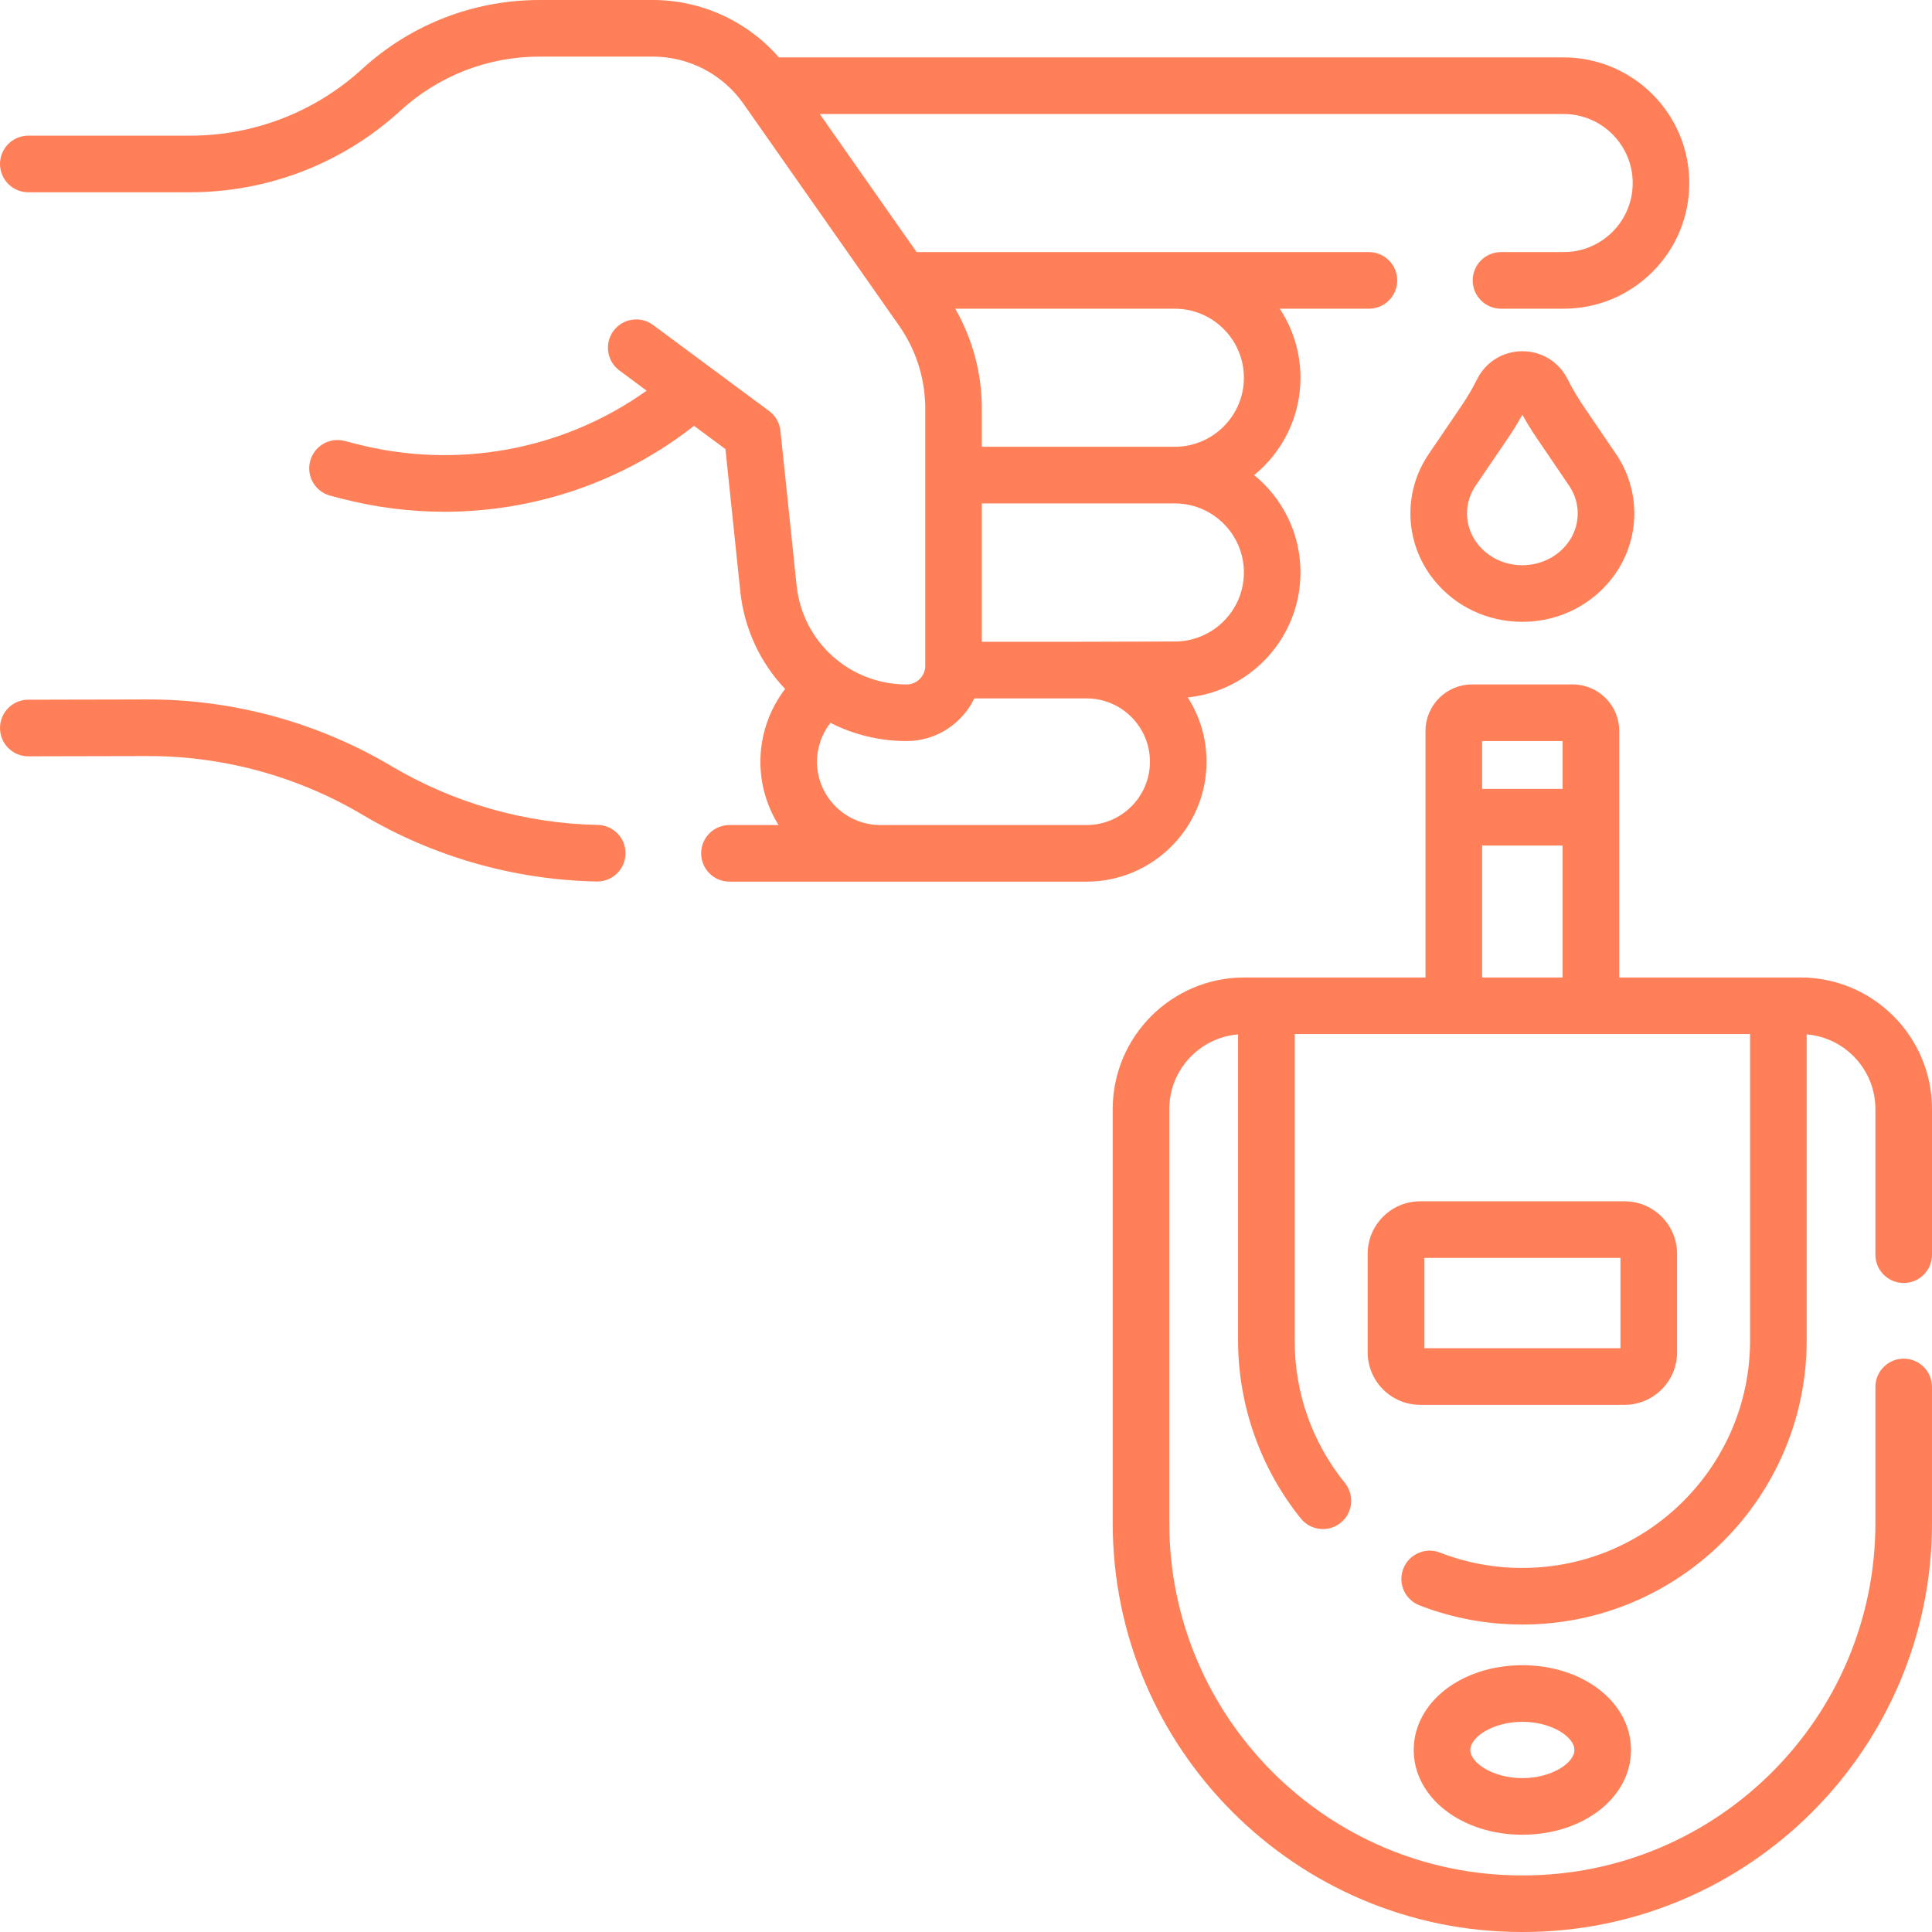 <?xml version="1.0" encoding="UTF-8"?> <svg xmlns="http://www.w3.org/2000/svg" id="Capa_1" height="512" viewBox="0 0 512 512" width="512" style="fill: #ff8058;"><g><path d="m319.744 201.862c0-6.265-1.831-12.108-4.976-17.035 16.76-1.729 29.875-15.923 29.875-33.121 0-10.394-4.792-19.688-12.282-25.799 7.49-6.111 12.282-15.405 12.282-25.799 0-6.755-2.029-13.042-5.501-18.297h23.638c4.142 0 7.5-3.358 7.5-7.5s-3.358-7.5-7.5-7.5c-28.948.001-90.567-.003-119.869-.002l-25.668-36.599h197.117c10.102 0 18.32 8.209 18.32 18.3 0 4.884-1.905 9.479-5.357 12.931-3.47 3.462-8.074 5.369-12.963 5.369h-16.58c-4.142 0-7.5 3.358-7.5 7.5s3.358 7.5 7.5 7.5h16.58c8.89 0 17.256-3.463 23.563-9.757 6.292-6.292 9.757-14.653 9.757-23.543 0-18.361-14.947-33.3-33.32-33.3h-207.955c-8.36-9.591-20.528-15.21-33.399-15.21h-30.039c-17.42 0-34.09 6.475-46.937 18.23-12.488 11.427-28.691 17.72-45.625 17.72h-42.905c-4.142 0-7.5 3.358-7.5 7.5s3.358 7.5 7.5 7.5h42.905c20.691 0 40.491-7.69 55.75-21.654 10.075-9.219 23.149-14.296 36.812-14.296h30.039c9.548 0 18.52 4.664 23.998 12.476l41.227 58.784c4.56 6.501 6.97 14.133 6.97 22.071v68.112c0 2.726-2.222 4.943-4.954 4.943-15.052 0-27.581-11.278-29.143-26.233l-4.279-40.974c-.218-2.091-1.304-3.994-2.992-5.246l-30.76-22.81c-3.326-2.465-8.024-1.77-10.492 1.557-2.467 3.327-1.77 8.024 1.557 10.492l7.225 5.358c-22.091 15.759-50.299 21.034-77.134 14.071l-2.902-.753c-4.005-1.039-8.103 1.366-9.144 5.375s1.366 8.103 5.375 9.144l2.902.753c9.046 2.348 18.227 3.497 27.333 3.497 23.85 0 47.167-7.895 66.135-22.768l8.319 6.169 3.936 37.694c1.051 10.06 5.387 19.015 11.875 25.863-4.184 5.485-6.547 12.261-6.547 19.29 0 6.156 1.766 11.905 4.81 16.778h-13.011c-4.142 0-7.5 3.358-7.5 7.5s3.358 7.5 7.5 7.5c22.727 0 71.602.002 94.635.001 17.535-.002 31.799-14.259 31.799-31.782zm9.899-50.156c0 10.09-8.219 18.299-18.346 18.299-12.566.065-38.441.094-51.096.079v-36.677h51.122c10.101 0 18.32 8.209 18.32 18.299zm0-51.599c0 10.09-8.219 18.299-18.321 18.299h-51.122v-10.076c0-9.385-2.431-18.458-7.054-26.522h58.135c.013 0 .026.002.039.002h.041c10.084.021 18.282 8.22 18.282 18.297zm-41.698 118.535c-.013-.001-54.641.003-54.662-.001-9.249-.016-16.77-7.536-16.77-16.778 0-3.763 1.287-7.389 3.558-10.307 6.064 3.092 12.925 4.83 20.177 4.83 7.902 0 14.726-4.627 17.955-11.302h29.743c9.263 0 16.799 7.527 16.799 16.779s-7.537 16.779-16.8 16.779z"></path><path d="m158.416 218.611c-19.215-.374-38.113-5.755-54.648-15.561-19.501-11.573-41.8-17.69-64.488-17.69l-31.796.07c-4.143.009-7.493 3.375-7.483 7.517.009 4.137 3.365 7.483 7.5 7.483.591 0 31.197-.072 31.78-.07 19.995 0 39.647 5.391 56.834 15.591 18.764 11.127 40.207 17.233 62.01 17.657.05.001.099.001.149.001 4.074 0 7.416-3.262 7.496-7.354.079-4.14-3.212-7.563-7.354-7.644z"></path><path d="m422.178 111.376-2.61-3.84c-1.531-2.253-2.925-4.63-4.143-7.065-2.28-4.558-6.872-7.39-11.983-7.39-5.112 0-9.704 2.832-11.984 7.391-1.218 2.435-2.611 4.812-4.142 7.064l-8.563 12.601-.1.145c-3.193 4.692-4.881 10.152-4.881 15.773-.014 6.372 2.199 12.633 6.215 17.61 5.667 7.071 14.216 11.127 23.455 11.127 16.36 0 29.67-12.884 29.67-28.721 0-5.639-1.688-11.099-4.881-15.79-.006-.009-.015-.021-.021-.031-.23-.334-3.569-5.249-6.032-8.874zm-18.736 38.415c-4.663 0-8.945-2.007-11.766-5.527-1.852-2.295-2.911-5.276-2.904-8.193 0-2.615.789-5.157 2.258-7.315l8.693-12.789c1.328-1.955 2.573-3.985 3.719-6.062 1.146 2.078 2.392 4.109 3.724 6.069l2.605 3.833c2.439 3.59 5.731 8.435 6.065 8.922 1.489 2.19 2.276 4.729 2.276 7.341 0 7.566-6.581 13.721-14.67 13.721z"></path><path d="m504.5 340.01c4.142 0 7.5-3.358 7.5-7.5v-38.6c0-19.228-15.643-34.87-34.87-34.87h-48.022v-65.342c0-6.789-5.525-12.312-12.316-12.312h-26.7c-6.792 0-12.316 5.523-12.316 12.312v65.342h-48.016c-19.233 0-34.88 15.643-34.88 34.87v109.74c0 59.745 48.61 108.35 108.36 108.35h.41c59.745 0 108.35-48.605 108.35-108.35v-36.09c0-4.142-3.358-7.5-7.5-7.5s-7.5 3.358-7.5 7.5v36.09c0 51.474-41.876 93.35-93.35 93.35h-.41c-51.479 0-93.36-41.876-93.36-93.35v-109.74c0-10.397 8.034-18.939 18.22-19.786v81.106c0 17.128 5.91 33.89 16.642 47.198 1.482 1.837 3.653 2.792 5.843 2.792 1.652 0 3.316-.544 4.703-1.662 3.224-2.6 3.73-7.322 1.13-10.546-8.713-10.805-13.318-23.87-13.318-37.782v-81.19h120.69v81.19c0 33.244-27.073 60.29-60.35 60.29-7.549 0-14.898-1.369-21.841-4.07-3.86-1.5-8.207.411-9.708 4.271s.411 8.207 4.271 9.708c8.684 3.378 17.862 5.09 27.279 5.09 41.548 0 75.35-33.775 75.35-75.29v-81.106c10.181.848 18.21 9.39 18.21 19.786v38.6c-.001 4.143 3.357 7.501 7.499 7.501zm-90.392-143.625v12.694h-21.333v-12.694zm-21.333 27.695h21.333v34.96h-21.333z"></path><path d="m430.523 372.295c7.672 0 13.914-6.242 13.914-13.914v-26.108c0-7.672-6.242-13.915-13.914-13.915h-54.162c-7.672 0-13.915 6.242-13.915 13.915v26.108c0 7.672 6.242 13.914 13.915 13.914zm-53.077-38.937h51.991v23.937h-51.991z"></path><path d="m374.647 463.76c0 12.595 12.648 22.461 28.794 22.461s28.794-9.866 28.794-22.461-12.648-22.46-28.794-22.46-28.794 9.866-28.794 22.46zm42.589 0c0 3.45-6.026 7.461-13.794 7.461s-13.794-4.011-13.794-7.461 6.026-7.46 13.794-7.46 13.794 4.01 13.794 7.46z"></path></g></svg> 